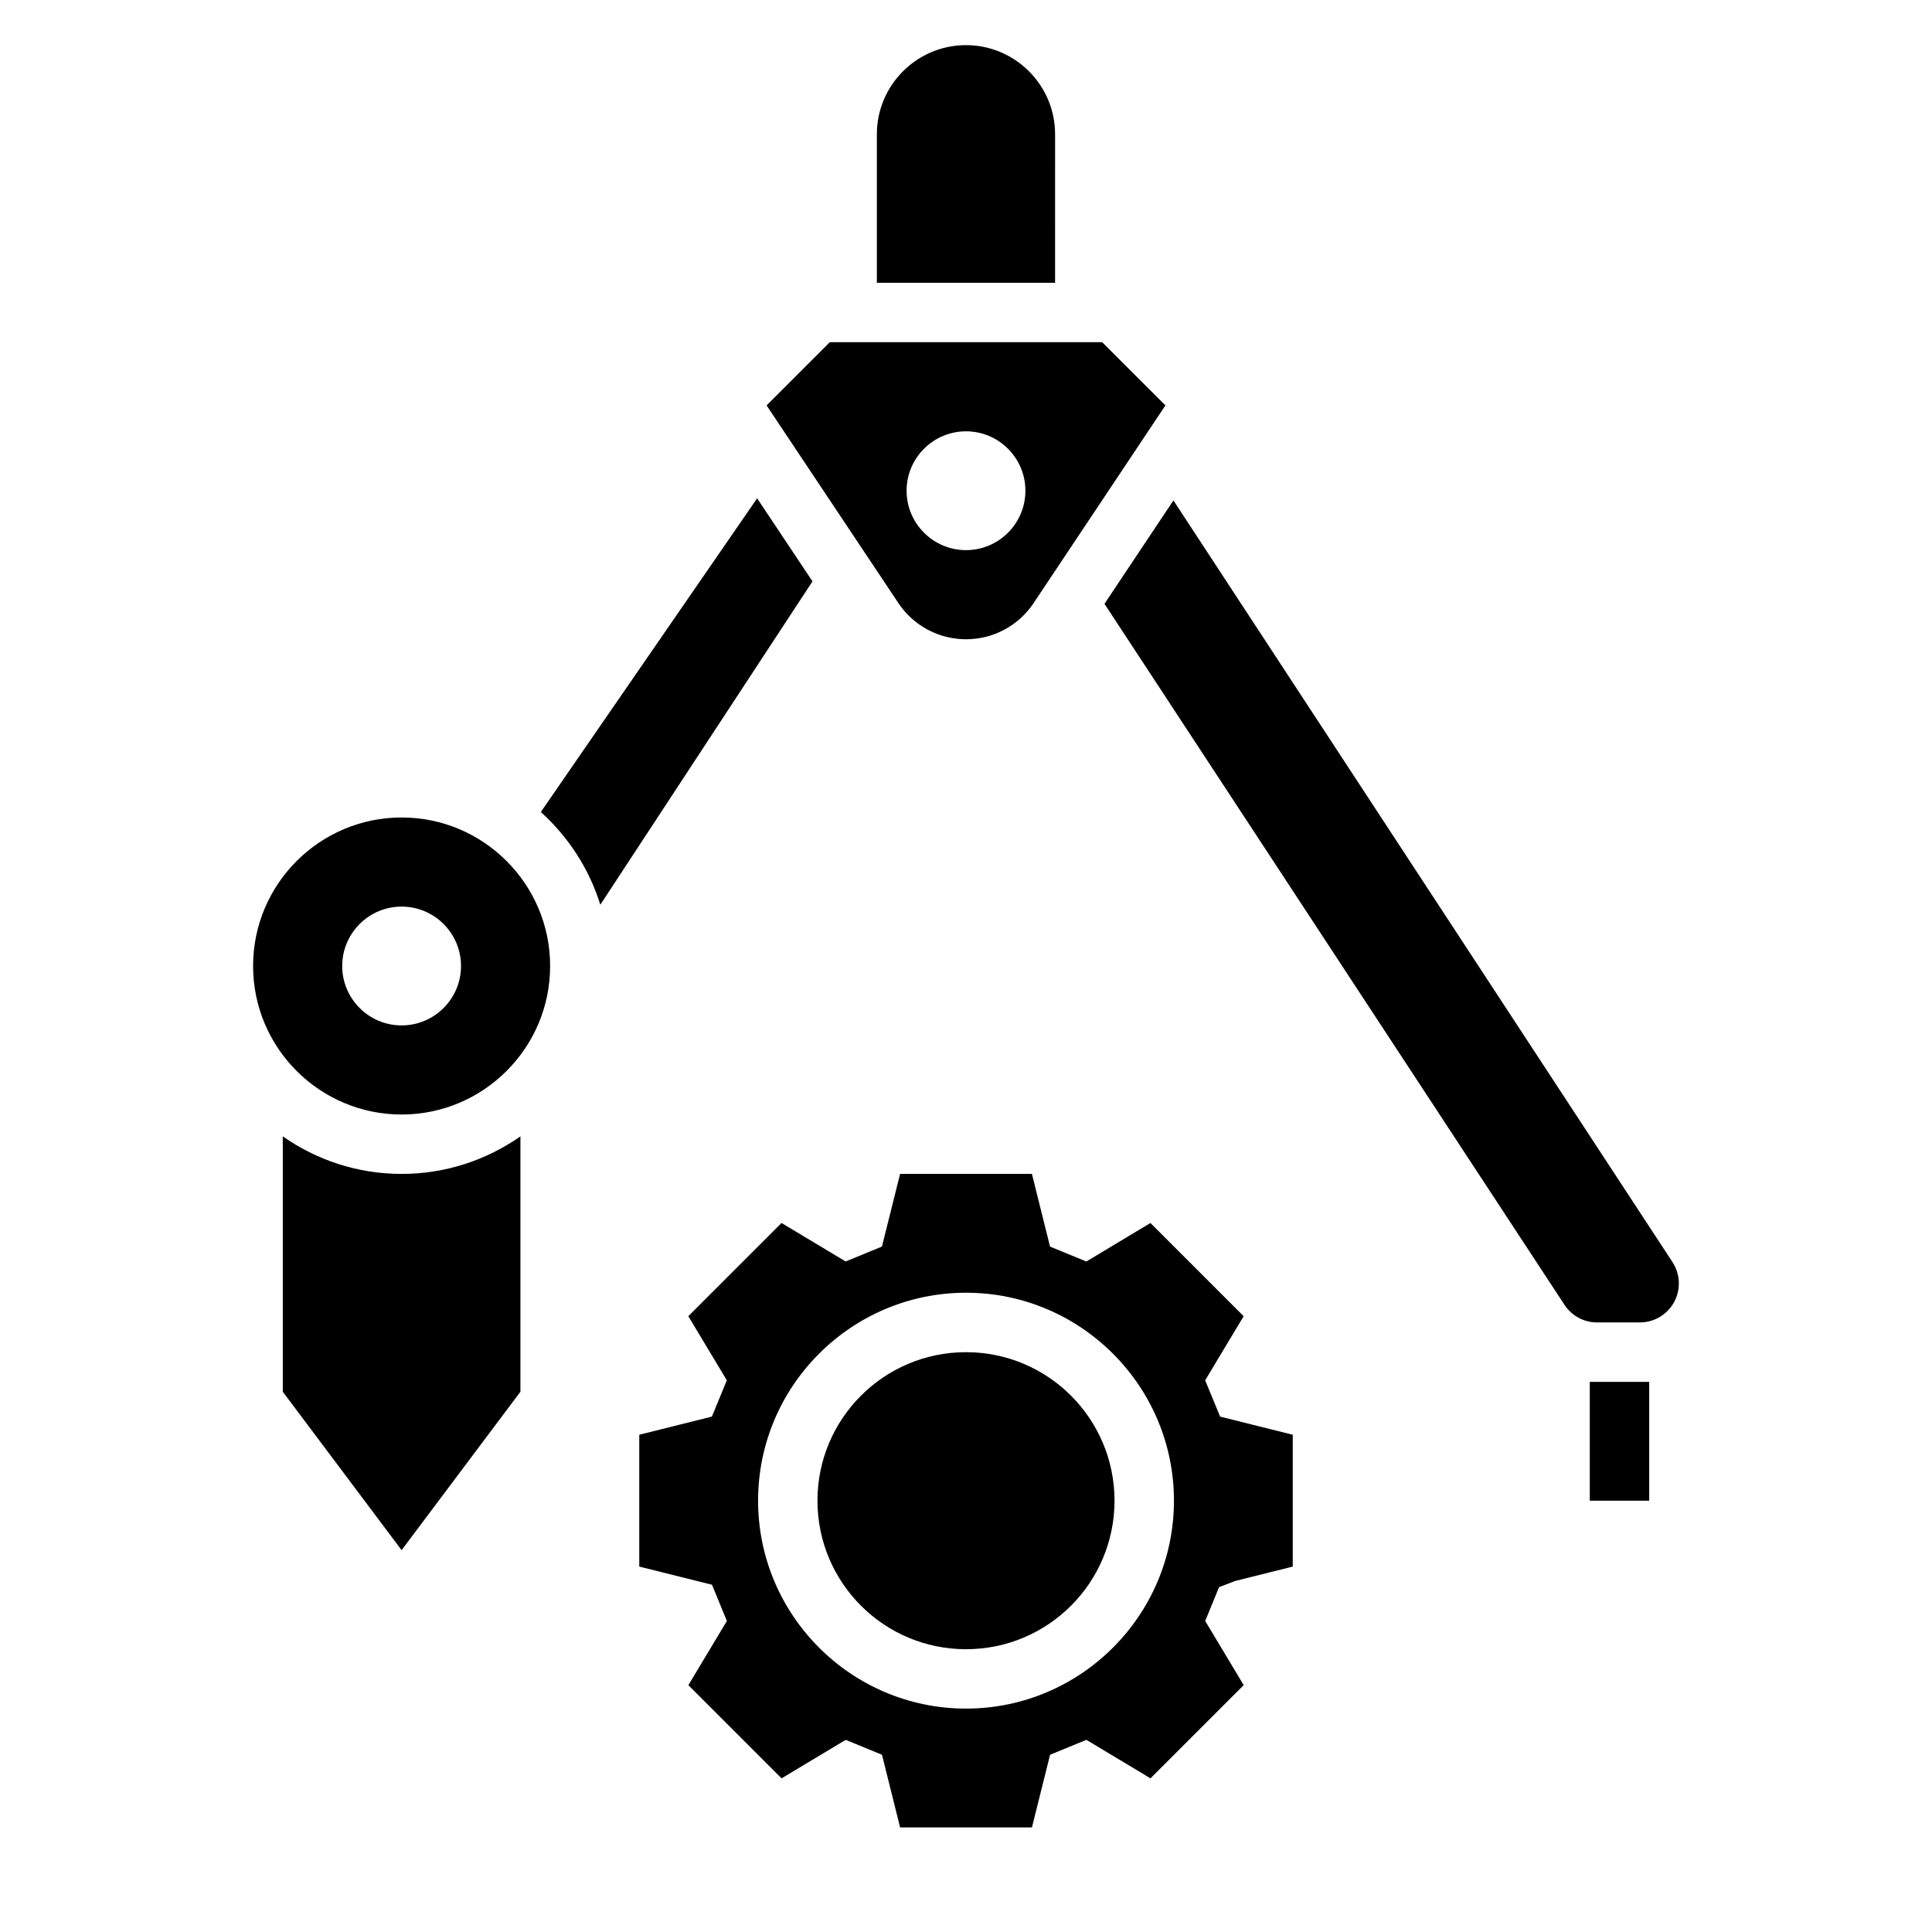 <?xml version="1.0" encoding="UTF-8"?>
<!-- Uploaded to: ICON Repo, www.iconrepo.com, Generator: ICON Repo Mixer Tools -->
<svg fill="#000000" width="800px" height="800px" version="1.1" viewBox="144 144 512 512" xmlns="http://www.w3.org/2000/svg">
 <g>
  <path d="m423.61 179.58c0-13.02-10.598-23.617-23.617-23.617-13.02 0-23.617 10.598-23.617 23.617v39.359h47.23z"/>
  <path d="m218.94 445.15v67.676l31.488 41.98 31.488-41.98v-67.676c-8.934 6.25-19.781 9.949-31.488 9.949-11.707 0-22.555-3.699-31.488-9.949z"/>
  <path d="m565.31 510.21h15.742v31.488h-15.742z"/>
  <path d="m463.38 509.8 10.203-16.988-24.703-24.703-16.988 10.203-9.621-3.953-4.801-19.262h-34.938l-4.809 19.254-9.621 3.953-16.988-10.203-24.703 24.703 10.203 16.988-3.953 9.621-19.25 4.809v34.938l19.277 4.816 3.938 9.598-10.203 17.004 24.703 24.703 16.988-10.203 9.621 3.953 4.801 19.254h34.938l4.809-19.254 9.621-3.953 16.988 10.203 24.703-24.703-10.203-17.004 3.668-8.957 4.203-1.621 15.332-3.836v-34.938l-19.254-4.809zm-63.375 86.996c-30.387 0-55.105-24.719-55.105-55.105 0-30.387 24.719-55.105 55.105-55.105s55.105 24.719 55.105 55.105c-0.004 30.387-24.723 55.105-55.105 55.105z"/>
  <path d="m439.36 541.7c0 21.738-17.621 39.359-39.359 39.359s-39.363-17.621-39.363-39.359c0-21.738 17.625-39.359 39.363-39.359s39.359 17.621 39.359 39.359"/>
  <path d="m587.24 478.49-132.27-201.87-18.27 27.402 121.92 185.79c1.918 2.91 5.141 4.648 8.625 4.648h11.352c5.691 0 10.32-4.625 10.32-10.32 0-2.004-0.582-3.957-1.684-5.648z"/>
  <path d="m400 313.41c7.219 0 13.926-3.59 17.926-9.598l34.922-52.379-16.746-16.742h-72.203l-16.742 16.742 34.922 52.379c3.996 6.008 10.703 9.598 17.922 9.598zm0-55.105c8.684 0 15.742 7.062 15.742 15.742 0 8.684-7.062 15.742-15.742 15.742-8.684 0-15.742-7.062-15.742-15.742-0.004-8.68 7.059-15.742 15.742-15.742z"/>
  <path d="m344.65 276.06-57.324 83.129c7.258 6.566 12.801 14.996 15.762 24.578l56.23-85.695z"/>
  <path d="m250.43 360.64c-21.703 0-39.359 17.656-39.359 39.359s17.656 39.359 39.359 39.359c21.703 0 39.359-17.656 39.359-39.359 0-21.699-17.656-39.359-39.359-39.359zm0 55.105c-8.684 0-15.742-7.062-15.742-15.742 0-8.684 7.062-15.742 15.742-15.742 8.684 0 15.742 7.062 15.742 15.742 0.004 8.68-7.059 15.742-15.742 15.742z"/>
 </g>
</svg>